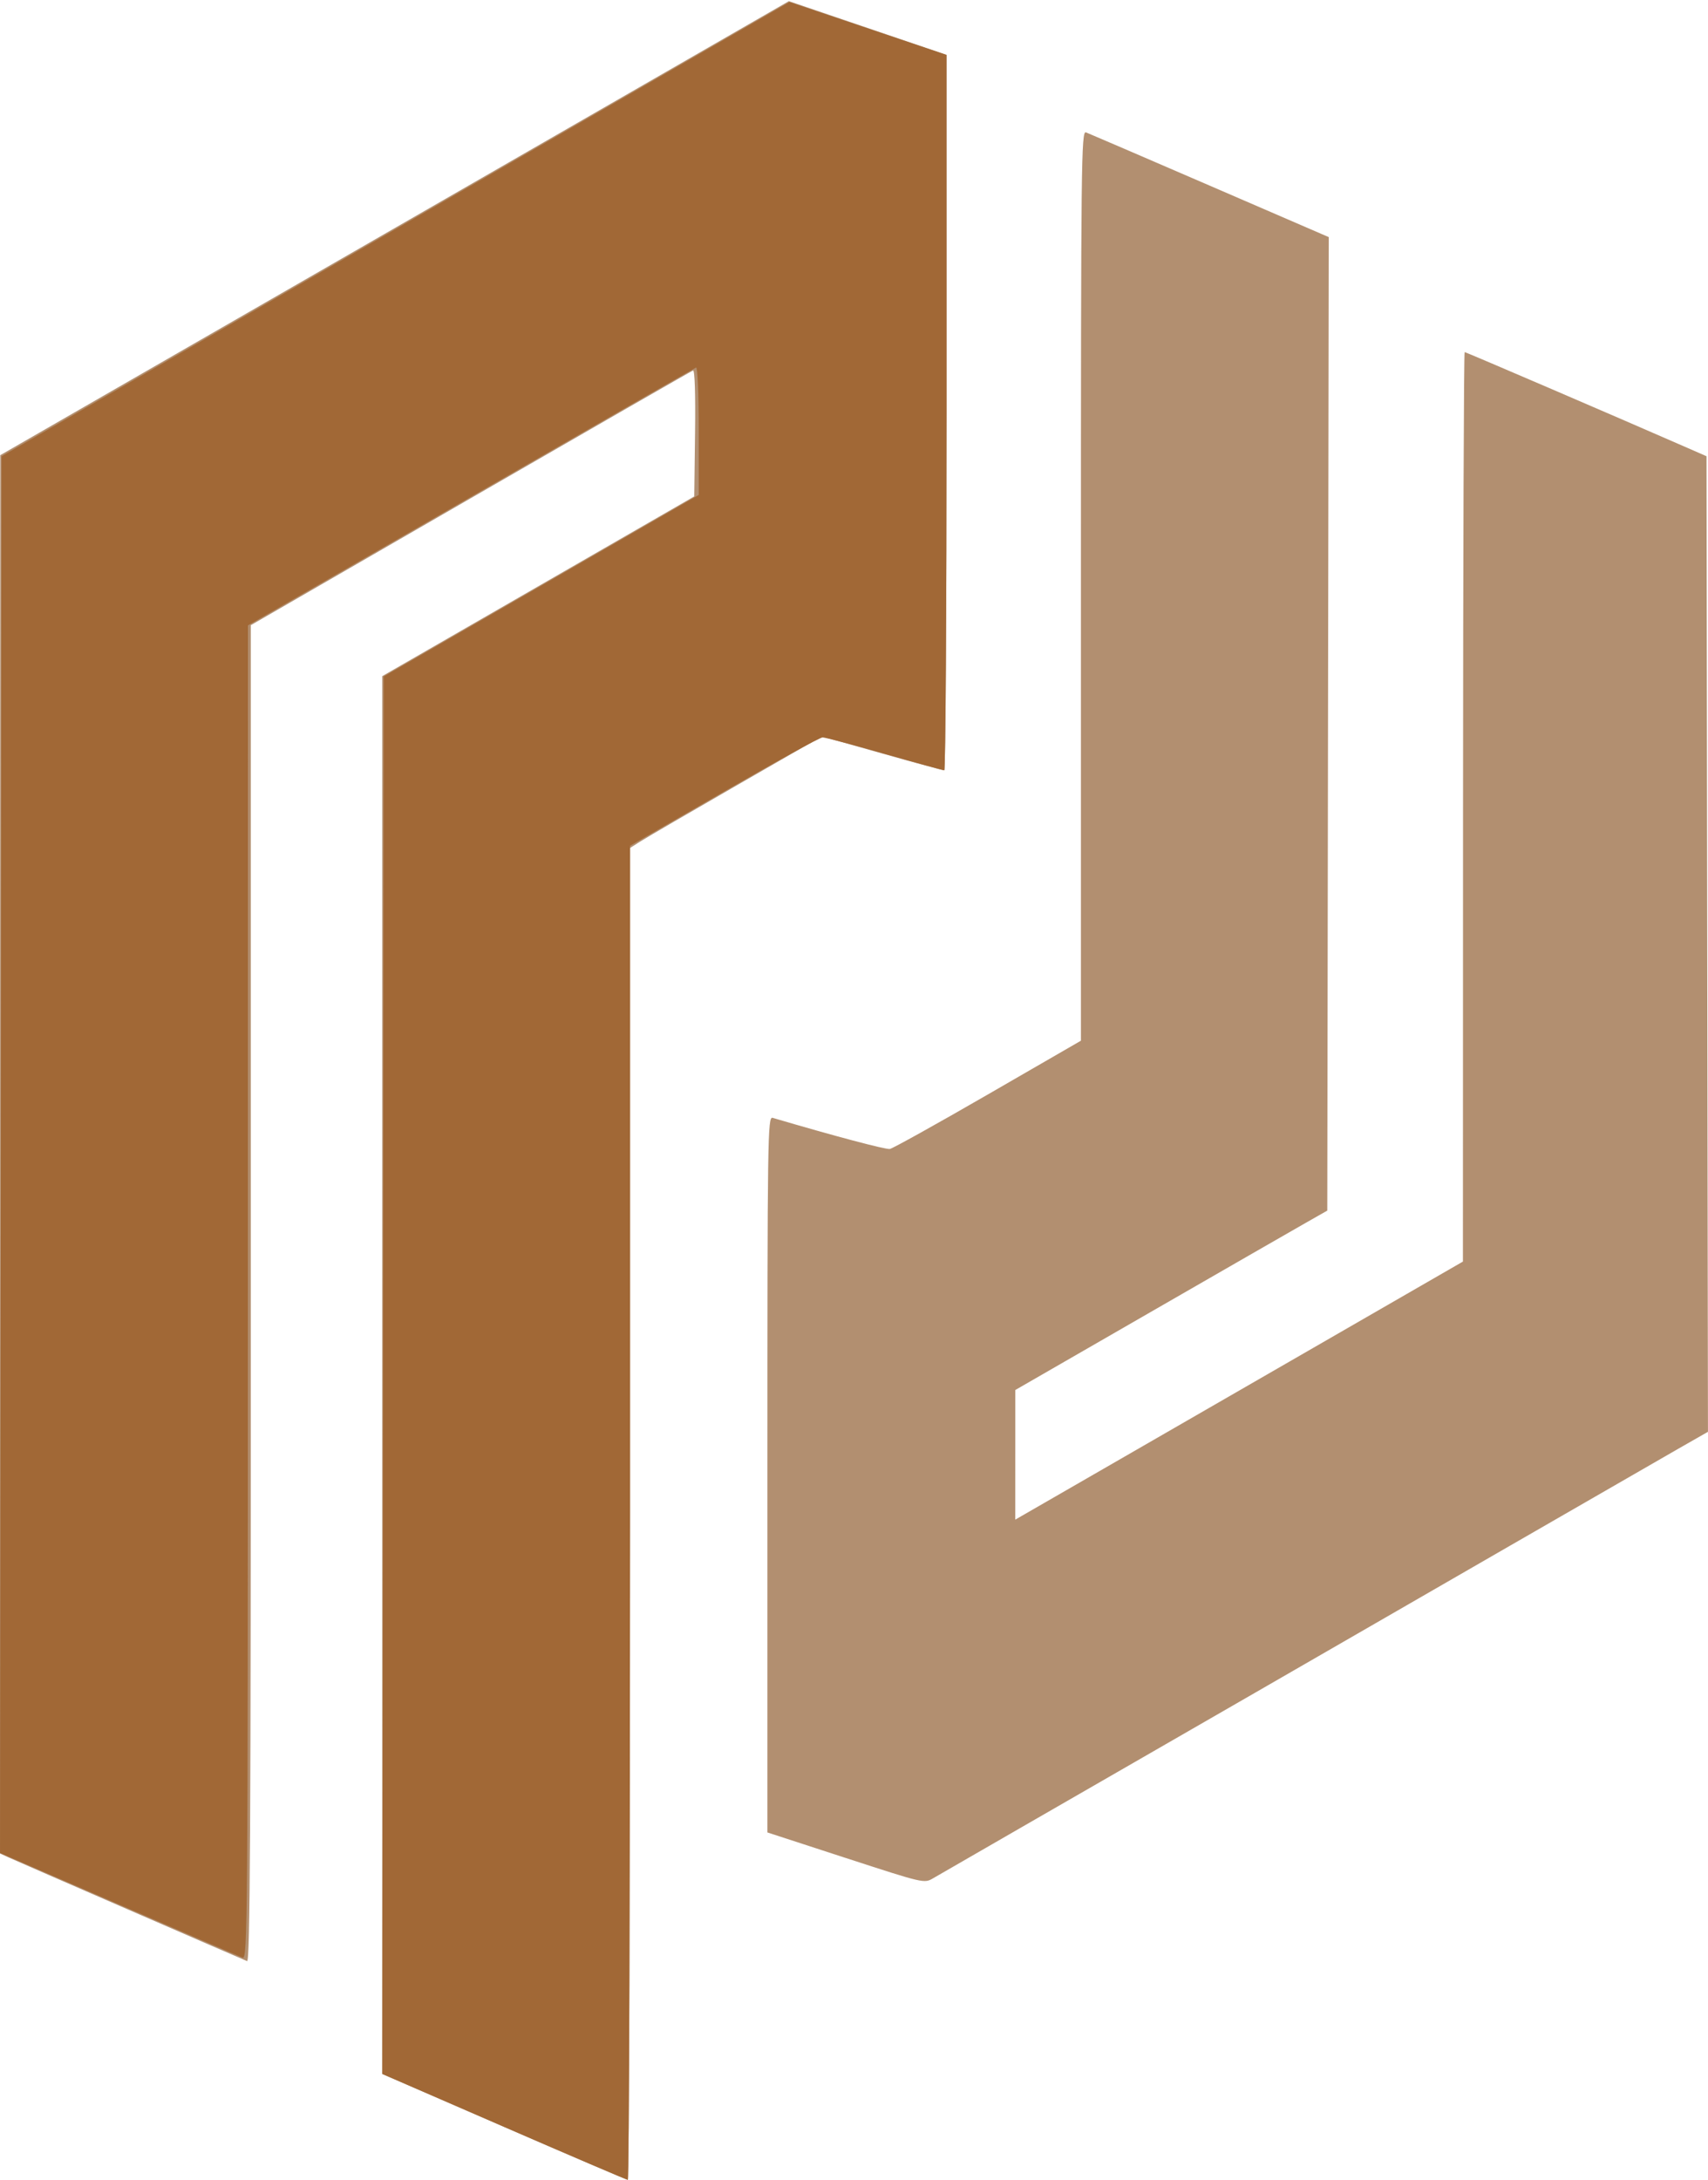 <?xml version="1.0" encoding="UTF-8" standalone="no"?>
<svg
   xmlns:svg="http://www.w3.org/2000/svg"
   xmlns="http://www.w3.org/2000/svg"
   width="151.345mm"
   height="193.109mm"
   viewBox="0 0 151.345 193.109"
   version="1.1"
   id="svg8">
  <g
     id="layer1"
     transform="translate(-30.23,-52.047)">
    <g
       id="g2406"
       transform="translate(-30.167,-46.636)">
      <path
         style="fill:#b28f70;stroke-width:0.265"
         d="m 105.046,287.092 -10.782,-4.683 9.53e-4,-61.914 9.52e-4,-61.914 13.824,-7.961 13.824,-7.961 0.071,-5.622 c 0.044,-3.457 -0.025,-5.588 -0.179,-5.532 -0.138,0.05 -9.01,5.146 -19.717,11.325 l -19.466,11.235 v 59.239 c 0,47.286 -0.067,59.212 -0.331,59.105 -0.625,-0.253 -20.439,-8.863 -21.167,-9.198 l -0.728,-0.335 0.012,-61.936 0.012,-61.936 34.02,-19.579 C 113.153,108.653 128.875,99.605 129.38,99.314 l 0.918,-0.529 6.986,2.378 6.986,2.378 v 31.687 c 0,17.428 -0.089,31.691 -0.198,31.695 -0.109,0.004 -2.597,-0.67 -5.528,-1.498 l -5.329,-1.506 -7.503,4.316 c -4.127,2.374 -7.949,4.597 -8.495,4.941 l -0.992,0.625 v 58.999 c 0,32.449 -0.089,58.994 -0.198,58.987 -0.109,-0.006 -5.05,-2.119 -10.98,-4.695 z m 30.295,-23.818 -6.945,-2.263 V 229.291 c 0,-30.085 0.024,-31.713 0.463,-31.584 5.452,1.608 10.021,2.821 10.386,2.758 0.256,-0.044 4.17,-2.22 8.699,-4.836 l 8.234,-4.755 v -40.318 c 0,-37.777 0.028,-40.307 0.448,-40.146 0.246,0.095 5.187,2.221 10.98,4.725 l 10.532,4.553 -0.066,43.119 -0.066,43.119 -1.878,1.067 c -1.033,0.587 -7.253,4.162 -13.822,7.946 l -11.944,6.879 -0.002,5.742 -0.002,5.742 6.294,-3.626 c 3.461,-1.994 12.386,-7.138 19.834,-11.431 l 13.54,-7.805 0.01,-40.283 c 0.006,-22.156 0.07,-40.283 0.144,-40.283 0.112,0 13.784,5.877 19.71,8.472 l 1.72,0.753 0.064,43.211 0.064,43.211 -2.578,1.472 c -1.418,0.81 -8.114,4.667 -14.881,8.571 -13.258,7.65 -32.458,18.714 -43.524,25.081 -3.784,2.177 -7.236,4.168 -7.673,4.425 -0.793,0.466 -0.798,0.465 -7.739,-1.796 z"
         id="path2412" />
      <path
         style="fill:#a16836;stroke-width:0.265"
         d="m 105.052,287.085 -10.776,-4.679 0.061,-61.897 0.061,-61.897 13.957,-8.043 13.957,-8.043 v -5.686 c 0,-3.23 -0.102,-5.648 -0.236,-5.598 -0.13,0.049 -9.117,5.208 -19.971,11.465 l -19.735,11.377 -0.005,59.097 c -0.004,56.171 -0.028,59.088 -0.468,58.924 -0.255,-0.095 -5.196,-2.221 -10.981,-4.724 l -10.518,-4.551 0.067,-61.862 0.067,-61.862 34.908,-20.121 34.908,-20.121 6.96,2.343 6.96,2.343 0.002,31.684 c 0.001,17.426 -0.09,31.684 -0.202,31.684 -0.112,0 -2.489,-0.655 -5.281,-1.455 -2.792,-0.8 -5.268,-1.455 -5.501,-1.455 -0.233,0 -4.167,2.16 -8.742,4.801 l -8.318,4.801 v 59.096 c 0,32.503 -0.089,59.088 -0.198,59.079 -0.109,-0.009 -5.048,-2.123 -10.975,-4.696 z"
         id="path2408" />
    </g>
  </g>
</svg>
